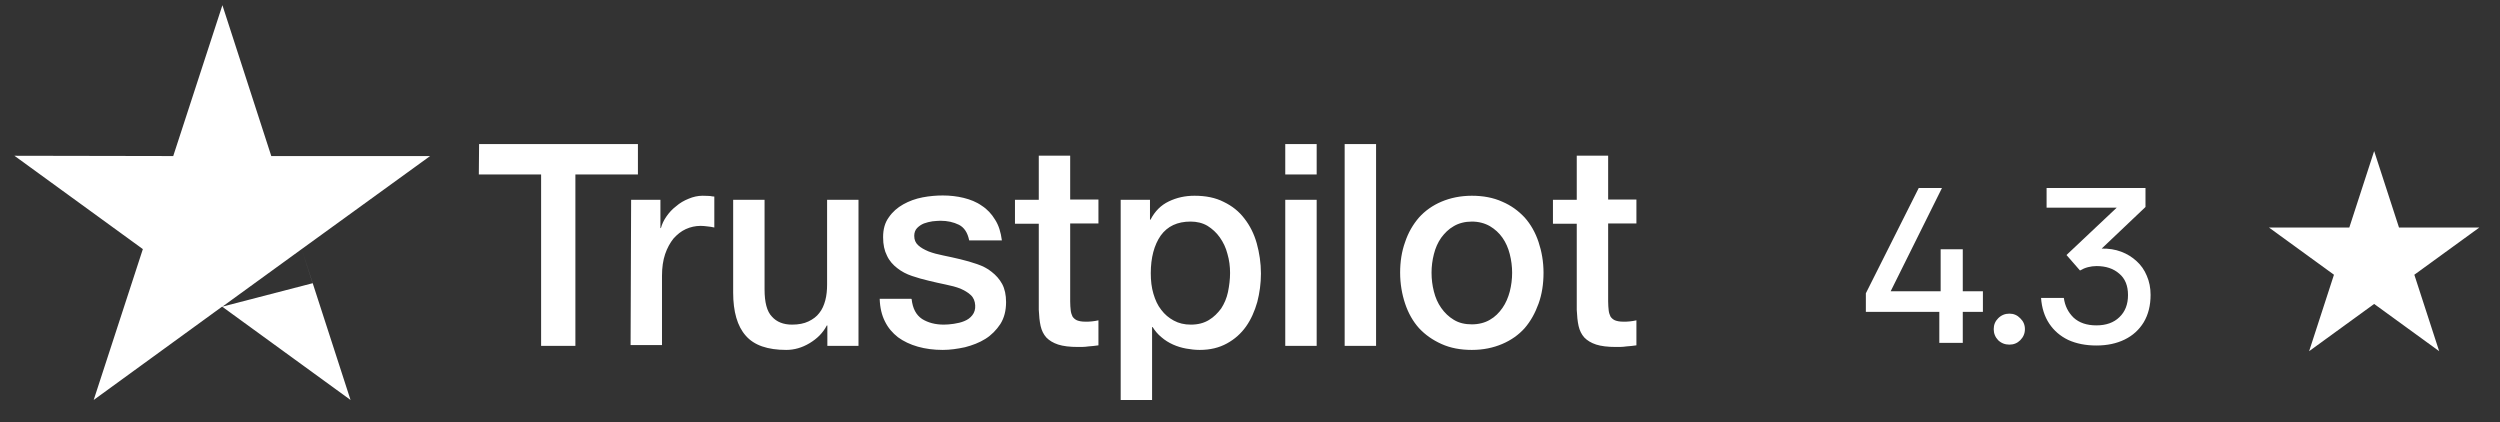 <svg width="154" height="26" viewBox="0 0 154 26" fill="none" xmlns="http://www.w3.org/2000/svg">
<rect x="0" y="0" width="154" height="26" fill="#333333" stroke="none"/>
<path fill-rule="evenodd" clip-rule="evenodd" d="M16.711 9.613H26.494L18.582 15.345L21.593 24.638L13.682 18.888L5.771 24.638L8.8 15.345L0.889 9.595L10.671 9.613L13.7 0.32L16.711 9.613ZM13.7 18.888L19.259 17.446L18.582 15.345L13.7 18.888Z" fill="white"/>
<path d="M29.512 8.875H39.296V10.748H35.444V21.306H33.332V10.748H29.496L29.512 8.875ZM38.877 12.306H40.682V14.047H40.714C40.779 13.798 40.892 13.566 41.053 13.334C41.214 13.102 41.407 12.886 41.649 12.704C41.875 12.505 42.133 12.356 42.423 12.24C42.697 12.124 42.987 12.058 43.277 12.058C43.503 12.058 43.664 12.074 43.745 12.074C43.825 12.091 43.922 12.107 44.002 12.107V14.014C43.873 13.98 43.728 13.964 43.583 13.947C43.438 13.931 43.309 13.914 43.164 13.914C42.842 13.914 42.536 13.98 42.245 14.113C41.955 14.245 41.714 14.444 41.488 14.693C41.278 14.958 41.101 15.273 40.972 15.654C40.843 16.036 40.779 16.483 40.779 16.98V21.257H38.844L38.877 12.306ZM50.965 21.306V20.047H50.933C50.691 20.511 50.337 20.859 49.869 21.141C49.402 21.422 48.918 21.555 48.435 21.555C47.291 21.555 46.452 21.273 45.937 20.677C45.421 20.096 45.163 19.201 45.163 18.025V12.306H47.097V17.826C47.097 18.621 47.242 19.185 47.548 19.5C47.839 19.831 48.258 19.997 48.789 19.997C49.193 19.997 49.531 19.931 49.805 19.798C50.079 19.666 50.305 19.5 50.466 19.284C50.643 19.069 50.756 18.804 50.837 18.505C50.917 18.207 50.949 17.875 50.949 17.527V12.306H52.883V21.306H50.965ZM56.156 18.422C56.22 19.003 56.43 19.4 56.8 19.649C57.171 19.881 57.622 19.997 58.138 19.997C58.315 19.997 58.525 19.98 58.751 19.947C58.976 19.914 59.202 19.864 59.395 19.782C59.605 19.699 59.766 19.583 59.895 19.417C60.024 19.251 60.088 19.052 60.072 18.804C60.056 18.555 59.976 18.34 59.798 18.174C59.621 18.008 59.411 17.892 59.154 17.776C58.896 17.677 58.589 17.594 58.251 17.527C57.913 17.461 57.574 17.378 57.219 17.295C56.865 17.212 56.51 17.113 56.172 16.997C55.833 16.881 55.543 16.732 55.269 16.516C55.011 16.317 54.785 16.069 54.64 15.754C54.479 15.439 54.399 15.074 54.399 14.61C54.399 14.113 54.511 13.715 54.753 13.384C54.979 13.052 55.285 12.787 55.64 12.588C55.994 12.389 56.397 12.24 56.833 12.157C57.268 12.074 57.687 12.041 58.074 12.041C58.525 12.041 58.96 12.091 59.363 12.19C59.766 12.29 60.153 12.439 60.475 12.671C60.814 12.886 61.088 13.185 61.297 13.533C61.523 13.881 61.652 14.312 61.716 14.809H59.702C59.605 14.328 59.395 14.014 59.073 13.848C58.734 13.682 58.364 13.599 57.929 13.599C57.8 13.599 57.622 13.616 57.445 13.632C57.252 13.665 57.09 13.699 56.913 13.765C56.752 13.831 56.607 13.931 56.494 14.047C56.381 14.163 56.317 14.328 56.317 14.527C56.317 14.776 56.397 14.958 56.559 15.107C56.72 15.257 56.929 15.373 57.203 15.489C57.461 15.588 57.767 15.671 58.106 15.737C58.444 15.804 58.799 15.886 59.154 15.969C59.508 16.052 59.847 16.152 60.185 16.268C60.524 16.384 60.83 16.533 61.088 16.748C61.346 16.947 61.571 17.196 61.733 17.494C61.894 17.793 61.974 18.174 61.974 18.605C61.974 19.135 61.861 19.583 61.62 19.964C61.378 20.328 61.072 20.643 60.701 20.875C60.33 21.108 59.895 21.273 59.444 21.389C58.976 21.489 58.525 21.555 58.074 21.555C57.526 21.555 57.01 21.489 56.542 21.356C56.075 21.224 55.656 21.025 55.317 20.776C54.979 20.511 54.705 20.196 54.511 19.798C54.318 19.417 54.205 18.953 54.189 18.406H56.139V18.422H56.156ZM62.522 12.306H63.989V9.588H65.923V12.29H67.664V13.765H65.923V18.572C65.923 18.787 65.939 18.953 65.956 19.119C65.972 19.268 66.02 19.4 66.068 19.5C66.133 19.599 66.23 19.682 66.342 19.732C66.471 19.782 66.632 19.815 66.858 19.815C66.987 19.815 67.132 19.815 67.261 19.798C67.39 19.782 67.535 19.765 67.664 19.732V21.273C67.454 21.306 67.245 21.323 67.035 21.34C66.826 21.373 66.632 21.373 66.407 21.373C65.891 21.373 65.488 21.323 65.182 21.224C64.876 21.124 64.634 20.975 64.457 20.793C64.279 20.594 64.166 20.362 64.102 20.08C64.037 19.798 64.005 19.45 63.989 19.085V13.781H62.522V12.273V12.306ZM69.018 12.306H70.839V13.533H70.872C71.146 13.002 71.516 12.638 72 12.406C72.483 12.174 72.999 12.058 73.579 12.058C74.272 12.058 74.869 12.174 75.385 12.439C75.9 12.688 76.32 13.019 76.658 13.466C76.996 13.898 77.254 14.411 77.416 14.991C77.577 15.572 77.674 16.201 77.674 16.848C77.674 17.461 77.593 18.041 77.448 18.605C77.287 19.168 77.061 19.682 76.755 20.113C76.448 20.544 76.062 20.892 75.578 21.157C75.094 21.422 74.546 21.555 73.902 21.555C73.628 21.555 73.338 21.522 73.064 21.472C72.79 21.422 72.516 21.34 72.258 21.224C72 21.108 71.758 20.958 71.549 20.776C71.323 20.594 71.146 20.378 71.001 20.146H70.968V24.638H69.034V12.306H69.018ZM75.772 16.815C75.772 16.417 75.723 16.019 75.61 15.638C75.514 15.257 75.352 14.925 75.143 14.627C74.933 14.328 74.675 14.096 74.385 13.914C74.079 13.732 73.725 13.649 73.338 13.649C72.532 13.649 71.919 13.931 71.5 14.511C71.097 15.091 70.888 15.87 70.888 16.831C70.888 17.295 70.936 17.71 71.049 18.091C71.162 18.472 71.307 18.804 71.532 19.085C71.742 19.367 72 19.583 72.306 19.748C72.612 19.914 72.951 19.997 73.354 19.997C73.805 19.997 74.16 19.898 74.466 19.715C74.772 19.533 75.014 19.284 75.224 19.003C75.417 18.704 75.562 18.373 75.643 17.991C75.723 17.594 75.772 17.212 75.772 16.815ZM79.172 8.875H81.107V10.748H79.172V8.875ZM79.172 12.306H81.107V21.306H79.172V12.306ZM82.831 8.875H84.766V21.306H82.831V8.875ZM90.665 21.555C89.972 21.555 89.343 21.439 88.795 21.19C88.247 20.942 87.796 20.627 87.409 20.212C87.038 19.798 86.748 19.284 86.555 18.704C86.361 18.124 86.248 17.478 86.248 16.798C86.248 16.119 86.345 15.489 86.555 14.909C86.748 14.328 87.038 13.831 87.409 13.4C87.78 12.986 88.247 12.654 88.795 12.422C89.343 12.19 89.972 12.058 90.665 12.058C91.358 12.058 91.987 12.174 92.534 12.422C93.083 12.654 93.534 12.986 93.921 13.4C94.291 13.815 94.582 14.328 94.775 14.909C94.968 15.489 95.081 16.119 95.081 16.798C95.081 17.494 94.984 18.124 94.775 18.704C94.565 19.284 94.291 19.782 93.921 20.212C93.55 20.627 93.083 20.958 92.534 21.19C91.987 21.422 91.374 21.555 90.665 21.555ZM90.665 19.98C91.084 19.98 91.471 19.881 91.777 19.699C92.099 19.516 92.341 19.268 92.551 18.969C92.76 18.671 92.905 18.323 93.002 17.958C93.099 17.577 93.147 17.196 93.147 16.798C93.147 16.417 93.099 16.036 93.002 15.654C92.905 15.273 92.76 14.942 92.551 14.643C92.341 14.345 92.083 14.113 91.777 13.931C91.455 13.748 91.084 13.649 90.665 13.649C90.246 13.649 89.859 13.748 89.553 13.931C89.23 14.113 88.989 14.362 88.779 14.643C88.569 14.942 88.424 15.273 88.328 15.654C88.231 16.036 88.183 16.417 88.183 16.798C88.183 17.196 88.231 17.577 88.328 17.958C88.424 18.34 88.569 18.671 88.779 18.969C88.989 19.268 89.246 19.516 89.553 19.699C89.875 19.898 90.246 19.98 90.665 19.98ZM95.662 12.306H97.128V9.588H99.062V12.29H100.803V13.765H99.062V18.572C99.062 18.787 99.079 18.953 99.095 19.119C99.111 19.268 99.159 19.4 99.207 19.5C99.272 19.599 99.369 19.682 99.481 19.732C99.611 19.782 99.772 19.815 99.997 19.815C100.126 19.815 100.271 19.815 100.4 19.798C100.529 19.782 100.674 19.765 100.803 19.732V21.273C100.594 21.306 100.384 21.323 100.175 21.34C99.965 21.373 99.772 21.373 99.546 21.373C99.03 21.373 98.627 21.323 98.321 21.224C98.015 21.124 97.773 20.975 97.596 20.793C97.418 20.594 97.306 20.362 97.241 20.08C97.177 19.798 97.144 19.45 97.128 19.085V13.781H95.662V12.273V12.306Z" fill="white"/>
<path d="M119.462 21.119V19.211H114.937V18.066L118.195 11.579H119.626L116.464 17.944H119.544V15.354H120.907V17.944H122.147V19.211H120.907V21.119H119.462ZM123.781 21.229C123.508 21.229 123.276 21.138 123.086 20.956C122.904 20.765 122.813 20.538 122.813 20.274C122.813 20.011 122.904 19.788 123.086 19.607C123.276 19.416 123.508 19.32 123.781 19.32C124.044 19.32 124.267 19.416 124.449 19.607C124.639 19.788 124.735 20.011 124.735 20.274C124.735 20.538 124.639 20.765 124.449 20.956C124.267 21.138 124.044 21.229 123.781 21.229ZM129.136 21.283C128.482 21.283 127.905 21.169 127.405 20.942C126.915 20.706 126.524 20.37 126.233 19.934C125.942 19.497 125.774 18.971 125.729 18.353H127.133C127.196 18.834 127.396 19.238 127.732 19.566C128.078 19.884 128.546 20.043 129.136 20.043C129.736 20.043 130.208 19.875 130.554 19.538C130.908 19.202 131.085 18.748 131.085 18.175C131.085 17.594 130.904 17.153 130.54 16.853C130.186 16.544 129.722 16.39 129.15 16.39C128.968 16.39 128.791 16.413 128.618 16.458C128.446 16.503 128.282 16.572 128.128 16.663L127.296 15.709L130.39 12.792H126.07V11.579H132.162V12.751L129.463 15.313C129.9 15.304 130.299 15.368 130.663 15.504C131.026 15.64 131.344 15.836 131.617 16.09C131.889 16.335 132.098 16.635 132.244 16.99C132.398 17.344 132.476 17.735 132.476 18.162C132.476 18.816 132.335 19.379 132.053 19.852C131.771 20.315 131.381 20.67 130.881 20.915C130.381 21.16 129.8 21.283 129.136 21.283Z" fill="white"/>
<path d="M146.248 9.305L147.778 14.014H152.729L148.723 16.924L150.253 21.633L146.248 18.723L142.242 21.633L143.772 16.924L139.766 14.014H144.718L146.248 9.305Z" fill="white"/>
</svg>

